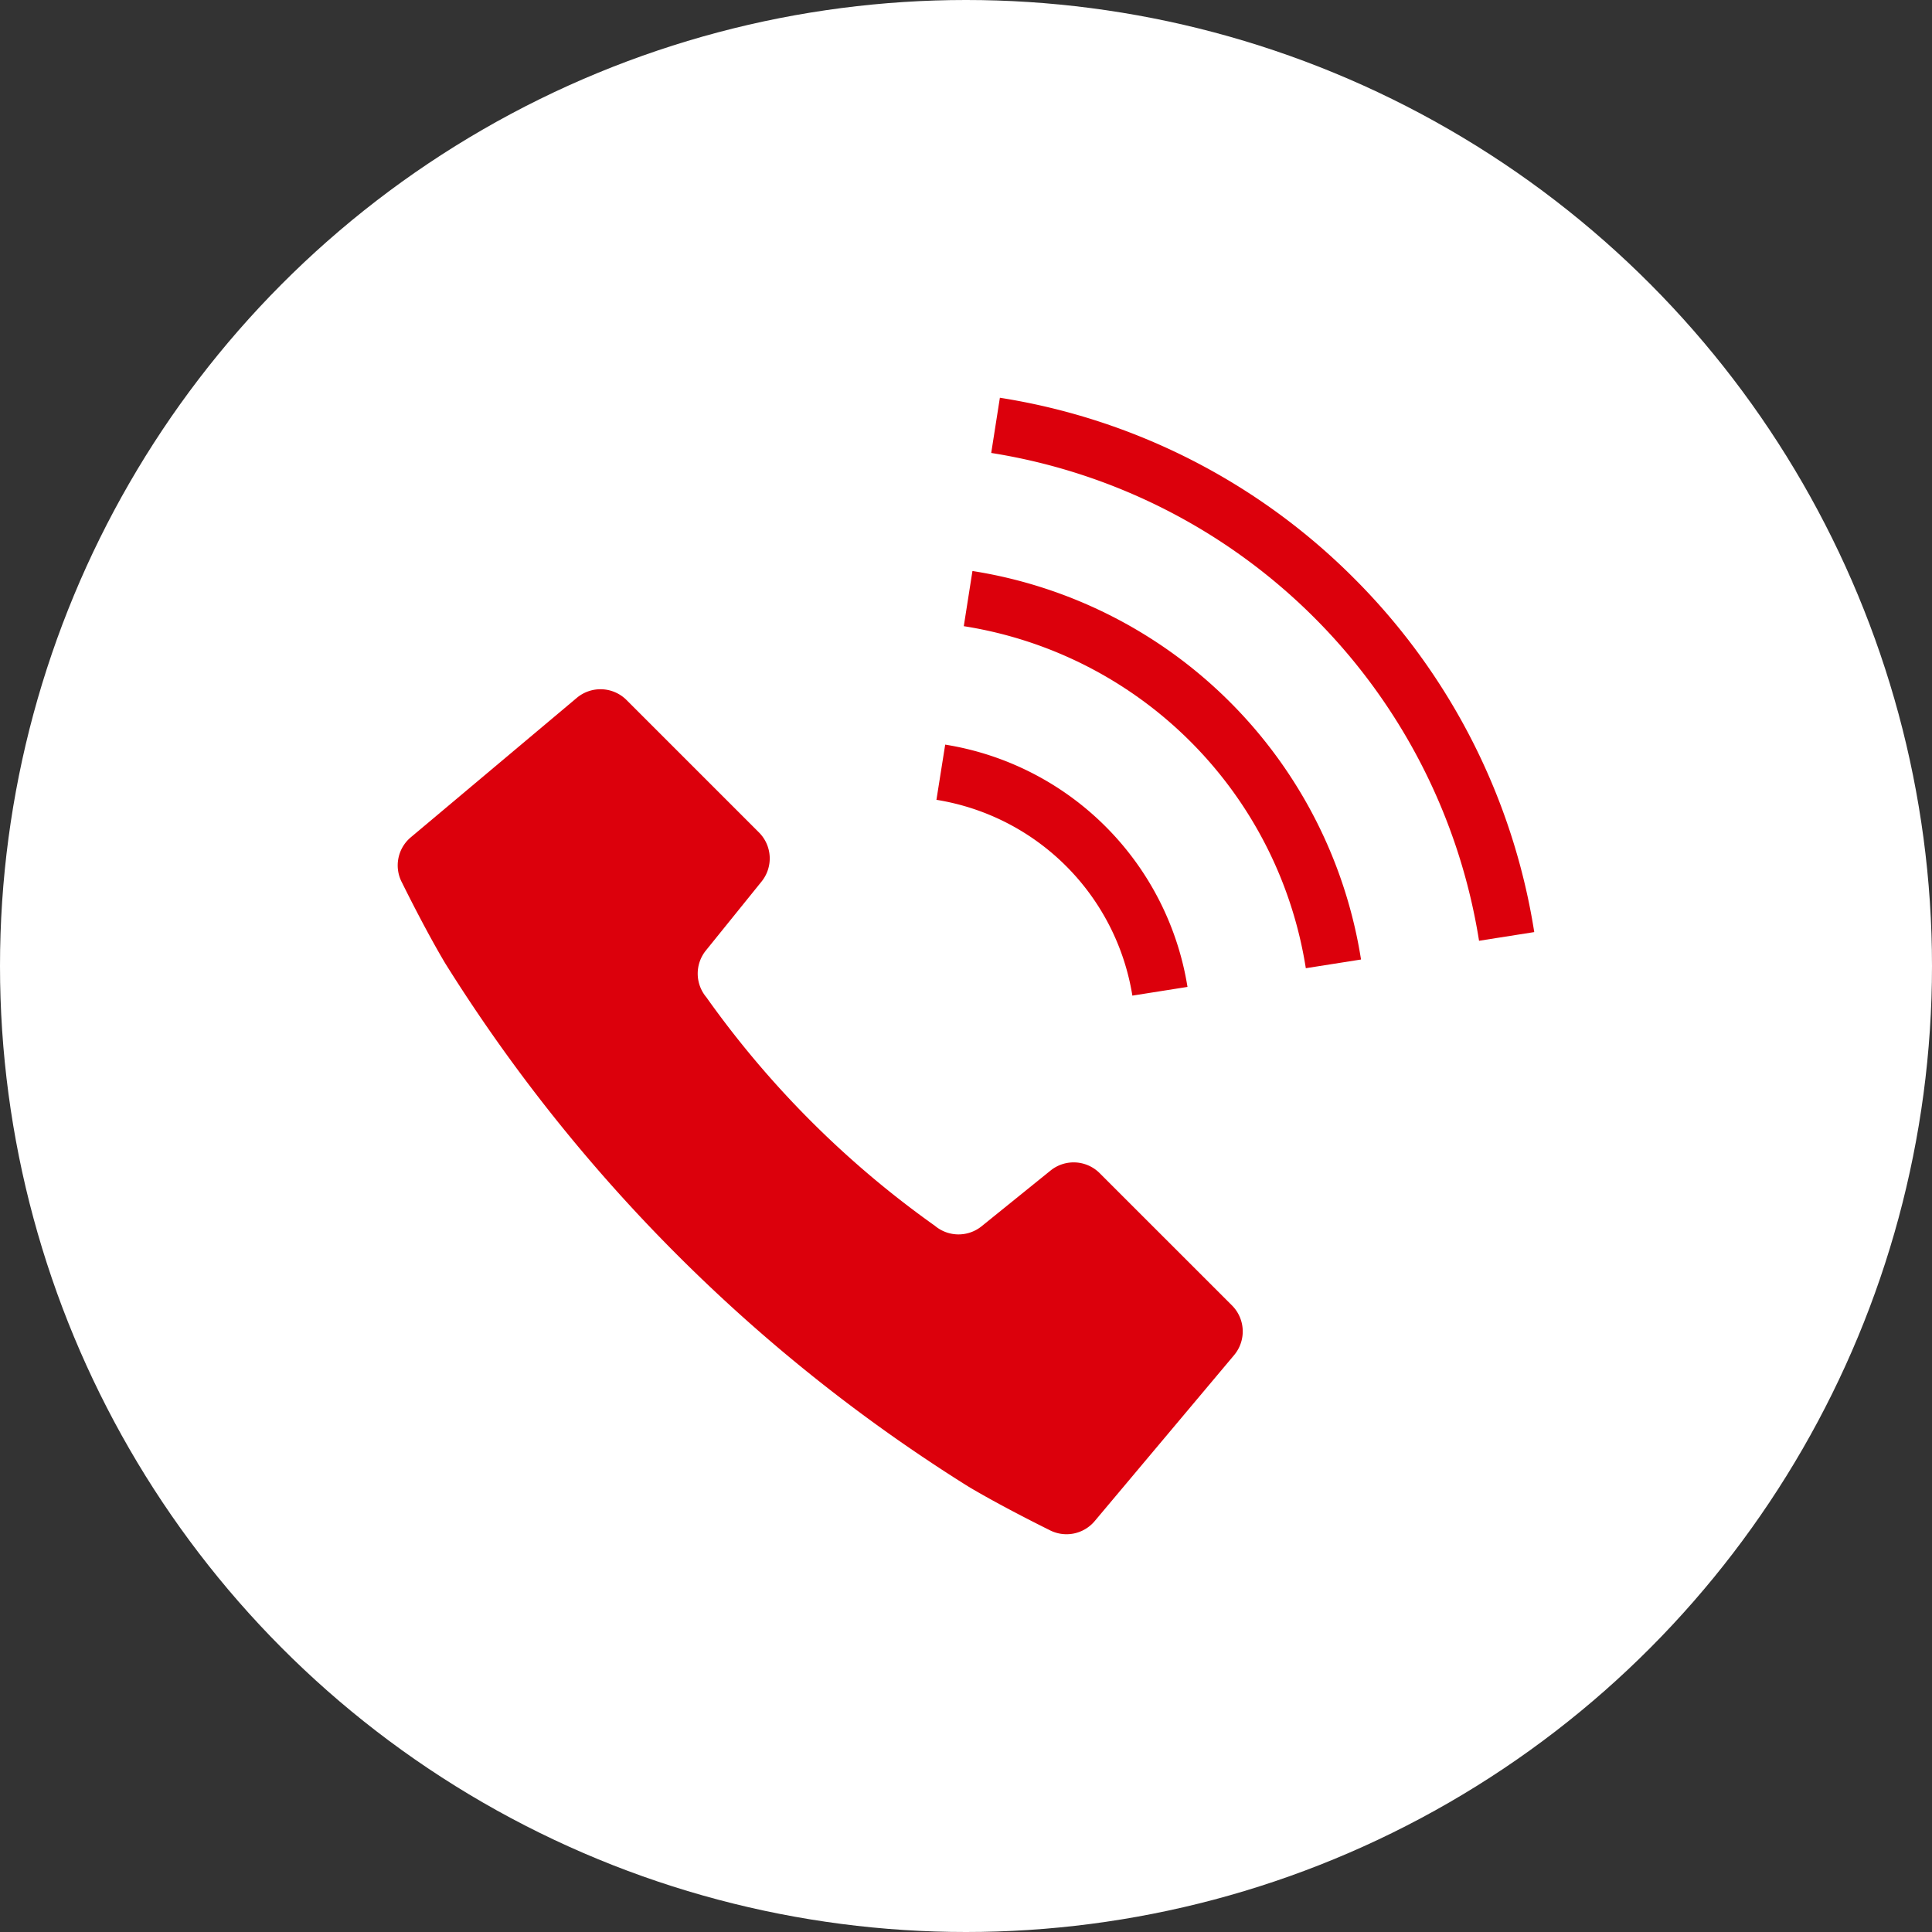 <svg xmlns="http://www.w3.org/2000/svg" xmlns:xlink="http://www.w3.org/1999/xlink" width="56" height="56" viewBox="0 0 56 56">
  <rect x="0" y="0" width="56" height="56" fill="#333333" stroke="none"/>
  <defs>
    <clipPath id="clip-path">
      <rect id="長方形_986" data-name="長方形 986" width="32.944" height="32.942" fill="#dc000c"/>
    </clipPath>
  </defs>
  <g id="グループ_169" data-name="グループ 169" transform="translate(-372 -6765)">
    <circle id="楕円形_3" data-name="楕円形 3" cx="28" cy="28" r="28" transform="translate(372 6765)" fill="#fff"/>
    <g id="グループ_53" data-name="グループ 53" transform="translate(383.528 6776.529)">
      <g id="グループ_52" data-name="グループ 52" clip-path="url(#clip-path)">
        <path id="パス_138" data-name="パス 138" d="M20.346,145.335a1.066,1.066,0,0,0-1.422-.076l-2,1.616a1.065,1.065,0,0,1-1.355-.015,27.956,27.956,0,0,1-6.623-6.623,1.065,1.065,0,0,1-.014-1.355l1.615-2a1.065,1.065,0,0,0-.076-1.422L6.631,131.62a1.068,1.068,0,0,0-1.439-.062L.38,135.6a1.063,1.063,0,0,0-.253,1.319s.647,1.321,1.248,2.331a47.722,47.722,0,0,0,15.178,15.178c1.011.6,2.331,1.248,2.331,1.248a1.066,1.066,0,0,0,1.318-.255l4.042-4.812a1.067,1.067,0,0,0-.062-1.439Z" transform="translate(0 -122.86)" fill="#dc000c"/>
        <path id="パス_139" data-name="パス 139" d="M248.318,163.531l1.6-.253a8.471,8.471,0,0,0-7.023-7.023l-.254,1.6a6.856,6.856,0,0,1,5.68,5.68" transform="translate(-227.026 -146.201)" fill="#dc000c"/>
        <path id="パス_140" data-name="パス 140" d="M277.872,5.229A18.566,18.566,0,0,0,267.611,0l-.251,1.6A17.022,17.022,0,0,1,281.5,15.74l1.6-.252a18.57,18.57,0,0,0-5.229-10.26" transform="translate(-250.157)" fill="#dc000c"/>
        <path id="パス_141" data-name="パス 141" d="M255.263,78.042l-.251,1.6a11.914,11.914,0,0,1,9.914,9.914l1.6-.252a13.532,13.532,0,0,0-11.261-11.261" transform="translate(-238.604 -73.021)" fill="#dc000c"/>
      </g>
    </g>
  </g>
</svg>
